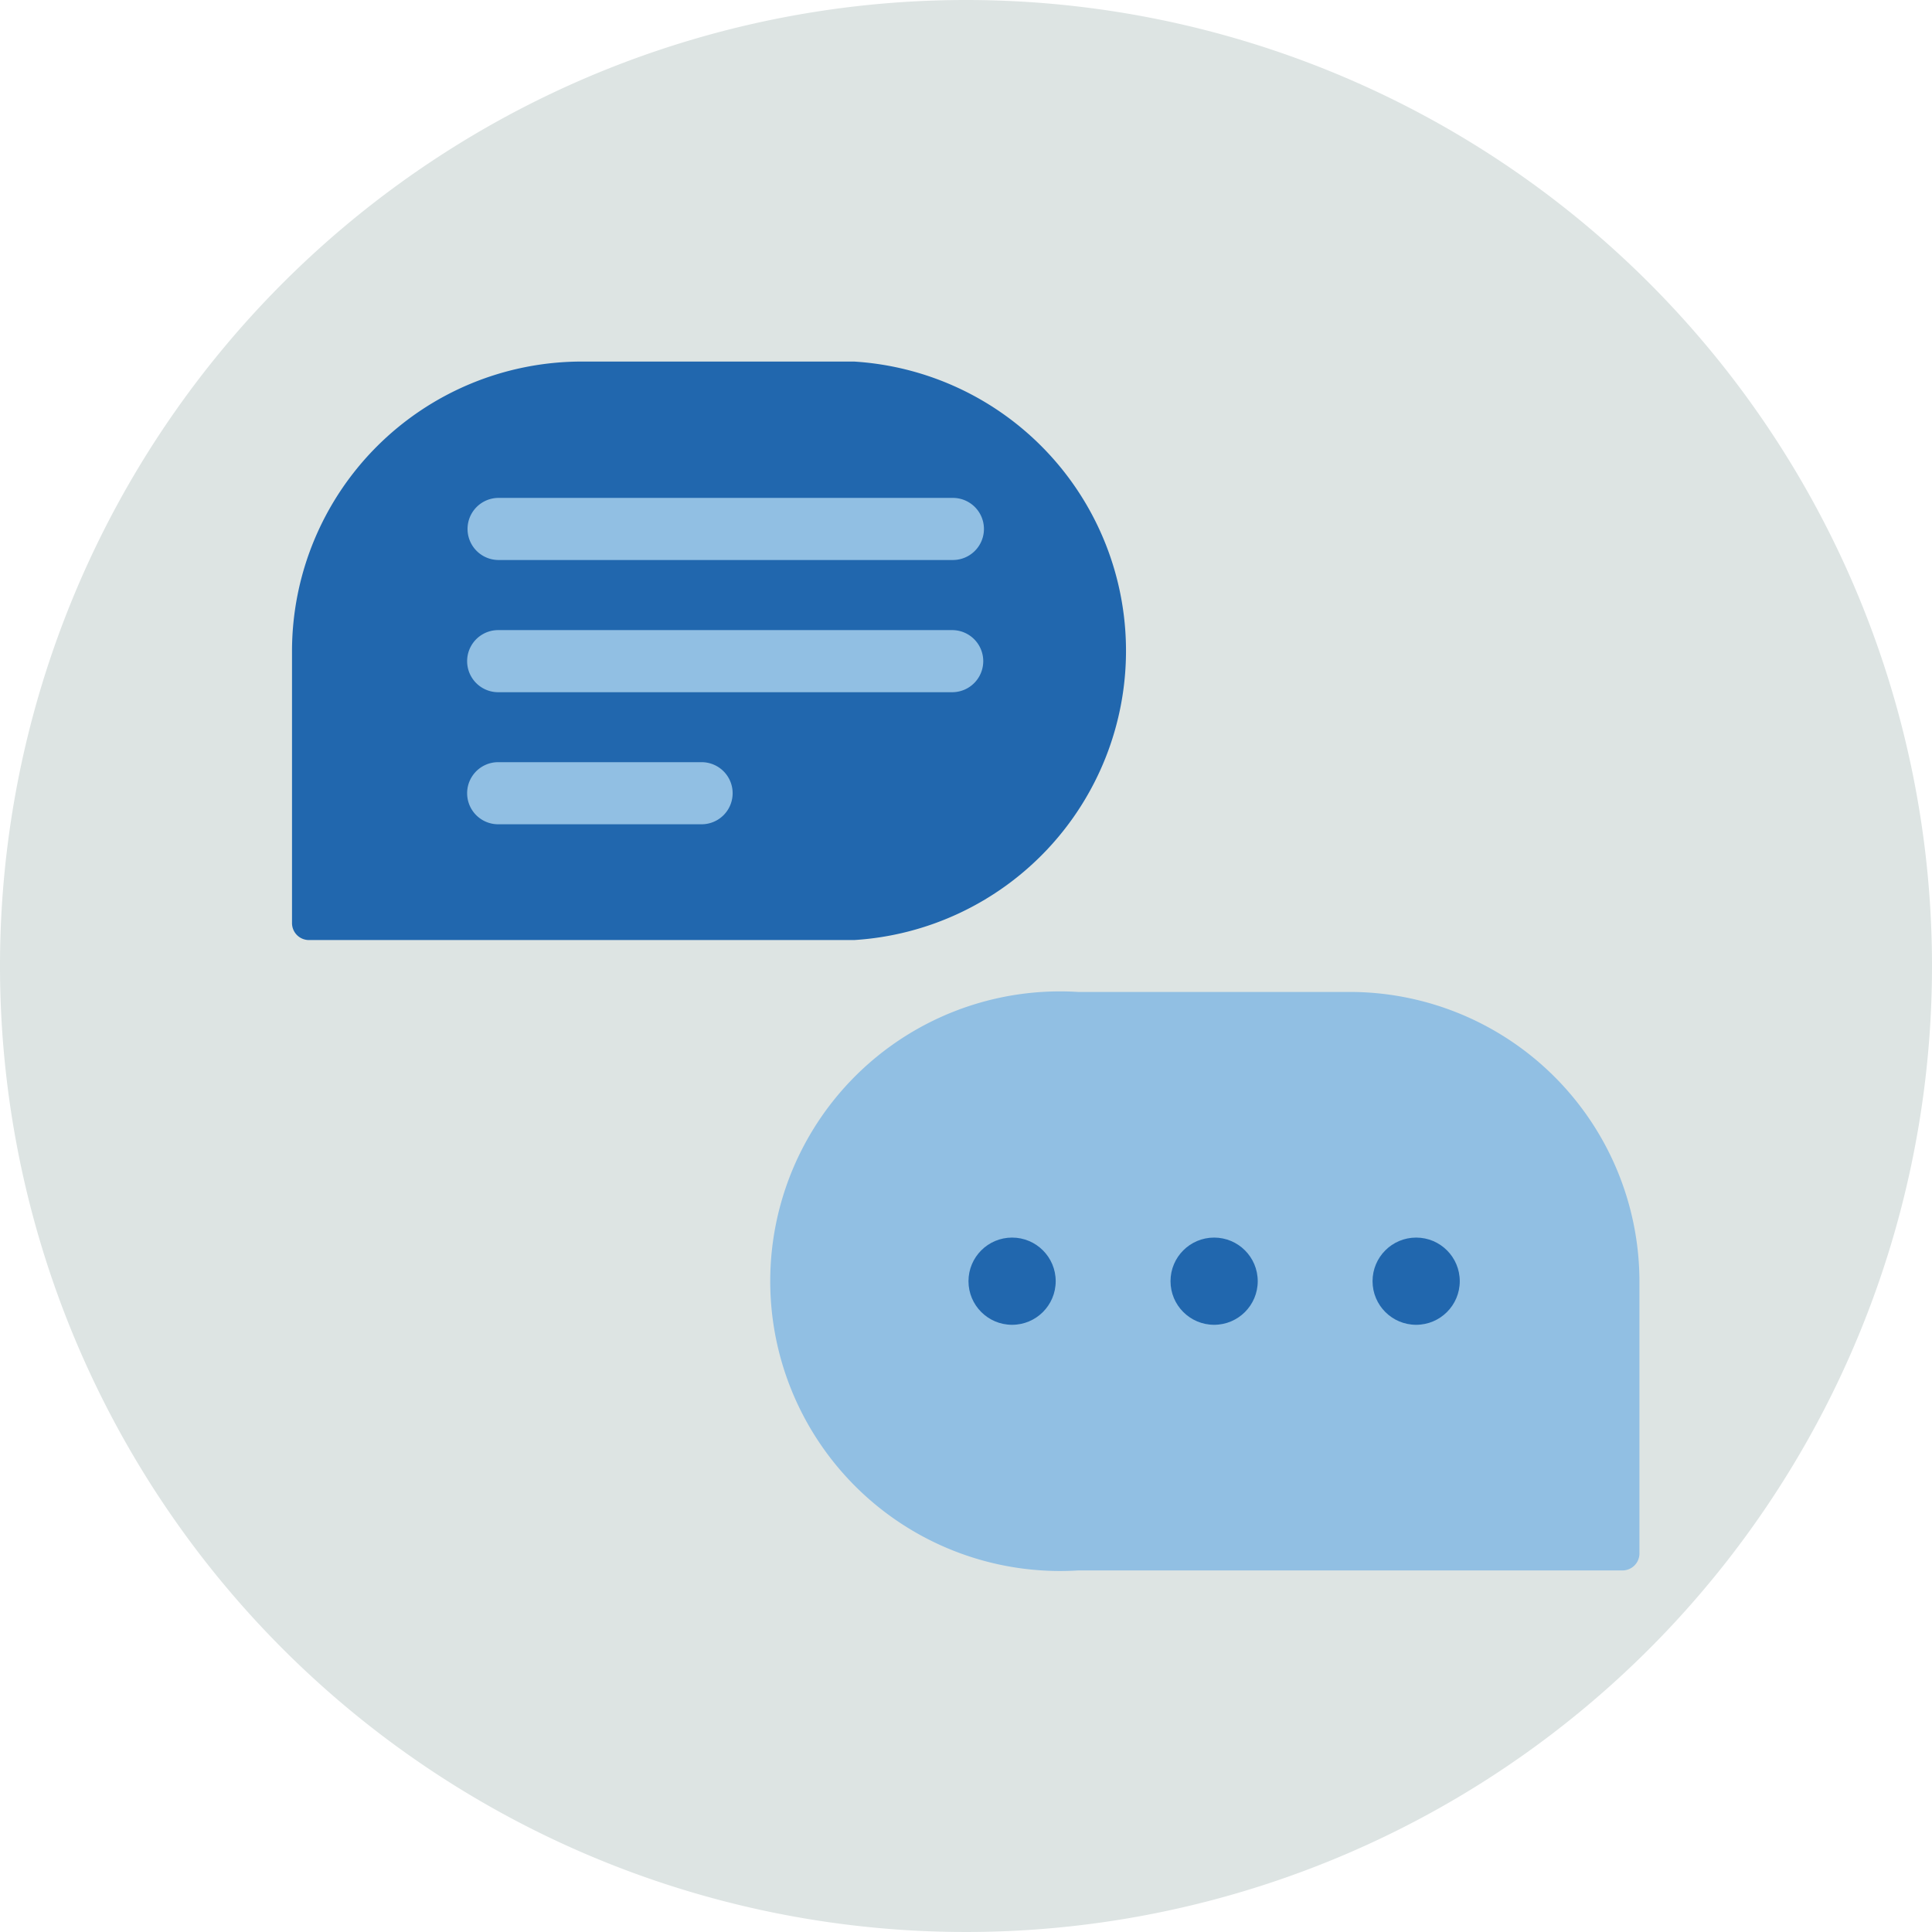 <?xml version="1.0" encoding="utf-8"?>
<svg xmlns="http://www.w3.org/2000/svg" viewBox="0 0 140 140">
  <defs>
    <style>.cls-1{fill:#dde4e3;fill-rule:evenodd;}.cls-2{fill:#2167ae;}.cls-3{fill:#91bfe3;}</style>
  </defs>
  <g id="Circle">
    <g id="Mask">
      <g id="path-1">
        <path class="cls-1" d="M140,70A70,70,0,1,1,70,0a70,70,0,0,1,70,70"/>
      </g>
    </g>
  </g>
  <g id="Design">
    <path class="cls-2" d="M61.89,26.2H42.16a21,21,0,0,0-21,21V66.89a1.23,1.23,0,0,0,1.23,1.23H61.89a21,21,0,0,0,0-41.92Z"/>
    <path class="cls-3" d="M69.05,40.58H36.13a2.25,2.25,0,0,1,0-4.5H69.05a2.25,2.25,0,0,1,0,4.5Z"/>
    <path class="cls-3" d="M69,50.16H36.1a2.25,2.25,0,1,1,0-4.5H69a2.25,2.25,0,0,1,0,4.5Z"/>
    <path class="cls-3" d="M50.84,59.73H36.1a2.25,2.25,0,0,1,0-4.5H50.84a2.25,2.25,0,0,1,0,4.5Z"/>
    <path class="cls-3" d="M97.84,71.88H78.11a21,21,0,1,0,0,41.92h39.46a1.23,1.23,0,0,0,1.23-1.23V92.84A21,21,0,0,0,97.84,71.88Z"/>
    <circle class="cls-2" cx="73.34" cy="92.84" r="3.16"/>
    <circle class="cls-2" cx="87.98" cy="92.84" r="3.16"/>
    <circle class="cls-2" cx="102.62" cy="92.84" r="3.16"/>
  </g>
</svg>